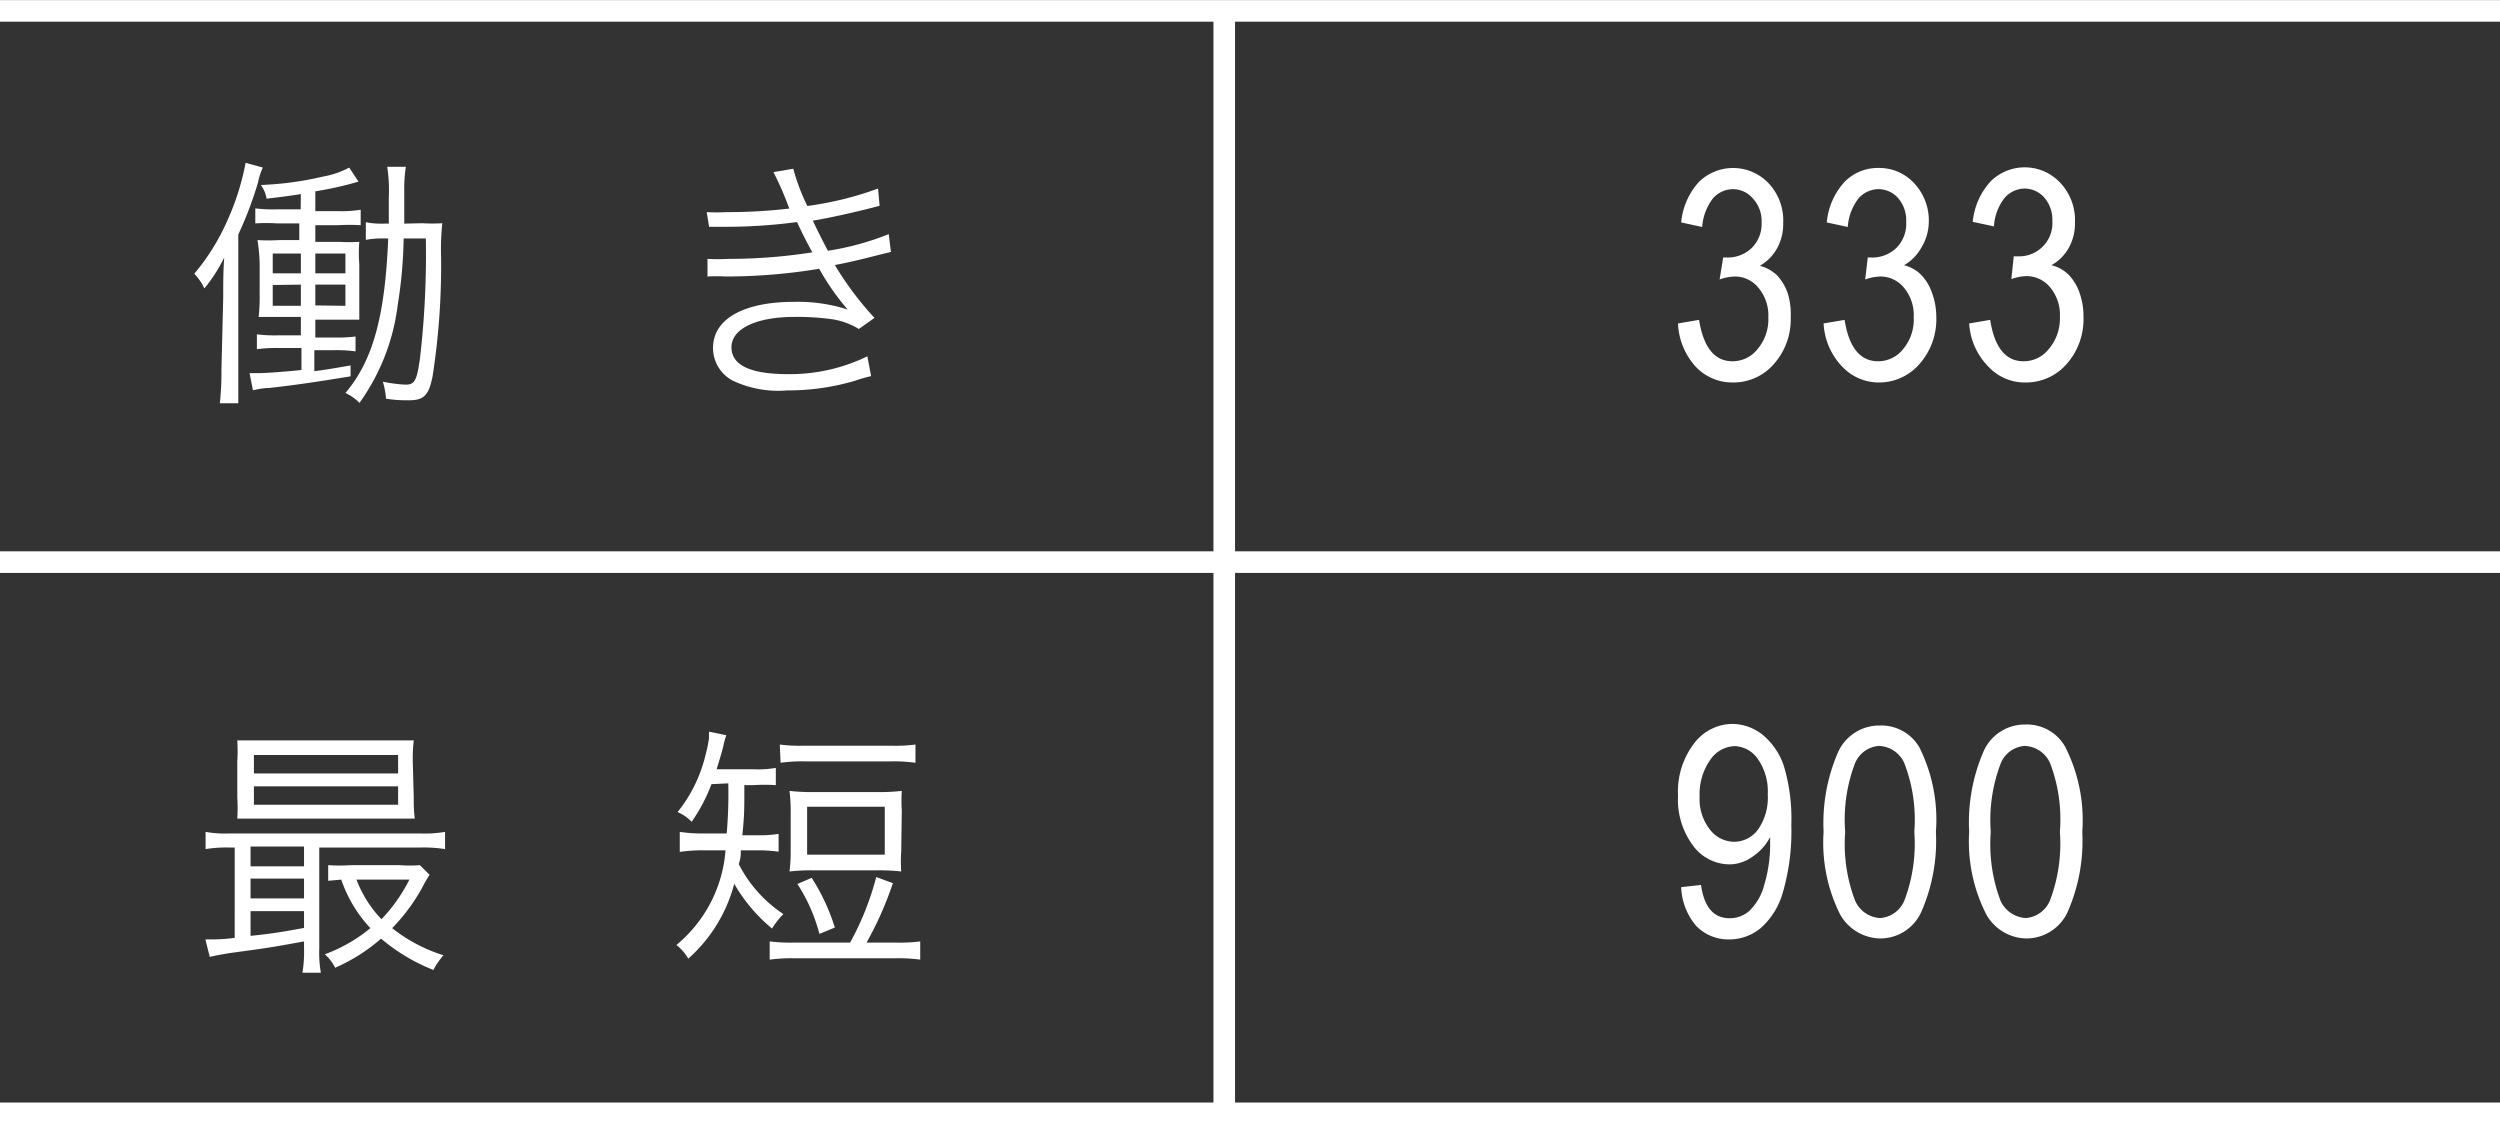 <svg xmlns="http://www.w3.org/2000/svg" viewBox="0 0 126.22 56.76"><rect x="0" y="0" width="126.22" height="56.76" fill="#333333" stroke="none"/><defs><style>.cls-1{fill:none;stroke:#fff;stroke-miterlimit:10;stroke-width:1.09px;}.cls-2{fill:#fff;}</style></defs><g id="レイヤー_2" data-name="レイヤー 2"><g id="レイヤー_1-2" data-name="レイヤー 1"><line class="cls-1" y1="0.55" x2="126.22" y2="0.55"/><line class="cls-1" y1="28.38" x2="126.22" y2="28.38"/><line class="cls-1" y1="56.21" x2="126.22" y2="56.21"/><line class="cls-1" x1="61.81" y1="0.99" x2="61.81" y2="55.78"/><path class="cls-2" d="M84.72,16.33l1.06-.18c.23,1.4.79,2.09,1.69,2.09a1.61,1.61,0,0,0,1.27-.62,2.33,2.33,0,0,0,.54-1.6,2.16,2.16,0,0,0-.5-1.49,1.52,1.52,0,0,0-1.2-.57,2.47,2.47,0,0,0-.76.15L87,13l.16,0a1.74,1.74,0,0,0,1.29-.49,1.71,1.71,0,0,0,.49-1.29A1.67,1.67,0,0,0,88.48,10a1.32,1.32,0,0,0-1-.45,1.36,1.36,0,0,0-1,.47,2.66,2.66,0,0,0-.54,1.44l-1.06-.23a3.5,3.5,0,0,1,.91-2.06,2.47,2.47,0,0,1,3.51.09,2.74,2.74,0,0,1,.73,2,2.53,2.53,0,0,1-.31,1.28,2.3,2.3,0,0,1-.87.88,2,2,0,0,1,.86.47,2.58,2.58,0,0,1,.54.89A3.52,3.52,0,0,1,90.41,16a3.4,3.4,0,0,1-.86,2.39,2.69,2.69,0,0,1-2.06.92,2.53,2.53,0,0,1-1.89-.81A3.44,3.44,0,0,1,84.72,16.33Z"/><path class="cls-2" d="M92.07,16.33l1.06-.18c.22,1.4.79,2.09,1.69,2.09a1.61,1.61,0,0,0,1.27-.62,2.33,2.33,0,0,0,.53-1.6,2.16,2.16,0,0,0-.49-1.49,1.53,1.53,0,0,0-1.2-.57,2.47,2.47,0,0,0-.76.15L94.3,13l.16,0a1.74,1.74,0,0,0,1.29-.49,1.71,1.71,0,0,0,.49-1.29A1.72,1.72,0,0,0,95.83,10a1.32,1.32,0,0,0-1-.45,1.36,1.36,0,0,0-1,.47,2.66,2.66,0,0,0-.54,1.44l-1.06-.23a3.5,3.5,0,0,1,.91-2.06,2.35,2.35,0,0,1,1.71-.69,2.39,2.39,0,0,1,1.8.78,2.74,2.74,0,0,1,.73,2A2.53,2.53,0,0,1,97,12.51a2.3,2.3,0,0,1-.87.88,1.86,1.86,0,0,1,.85.47,2.45,2.45,0,0,1,.55.89A3.52,3.52,0,0,1,97.76,16a3.4,3.4,0,0,1-.86,2.39,2.69,2.69,0,0,1-2.06.92A2.53,2.53,0,0,1,93,18.5,3.38,3.38,0,0,1,92.07,16.33Z"/><path class="cls-2" d="M99.42,16.33l1.06-.18c.22,1.4.78,2.09,1.69,2.09a1.61,1.61,0,0,0,1.27-.62A2.37,2.37,0,0,0,104,16a2.16,2.16,0,0,0-.49-1.49,1.54,1.54,0,0,0-1.21-.57,2.47,2.47,0,0,0-.75.15l.12-1.15.17,0a1.68,1.68,0,0,0,1.78-1.78,1.72,1.72,0,0,0-.41-1.19,1.34,1.34,0,0,0-1-.45,1.36,1.36,0,0,0-1,.47,2.58,2.58,0,0,0-.54,1.44l-1.07-.23a3.5,3.5,0,0,1,.92-2.06,2.45,2.45,0,0,1,3.5.09,2.74,2.74,0,0,1,.74,2,2.53,2.53,0,0,1-.31,1.28,2.26,2.26,0,0,1-.88.88,1.85,1.85,0,0,1,.86.47,2.45,2.45,0,0,1,.55.89,3.52,3.52,0,0,1,.21,1.25,3.4,3.4,0,0,1-.86,2.39,2.71,2.71,0,0,1-2.06.92,2.5,2.5,0,0,1-1.89-.81A3.38,3.38,0,0,1,99.42,16.33Z"/><path class="cls-2" d="M84.88,44.79l1-.11q.24,1.68,1.44,1.68a1.49,1.49,0,0,0,1-.37,2.8,2.8,0,0,0,.75-1.3,7.13,7.13,0,0,0,.3-2.18v-.25a2.67,2.67,0,0,1-.9,1,2,2,0,0,1-1.15.38,2.3,2.3,0,0,1-1.83-.93,3.89,3.89,0,0,1-.77-2.54,4,4,0,0,1,.8-2.62,2.44,2.44,0,0,1,1.94-1,2.48,2.48,0,0,1,1.51.53,3.47,3.47,0,0,1,1.09,1.58,9.3,9.3,0,0,1,.38,3A11,11,0,0,1,90,45.1a3.74,3.74,0,0,1-1.12,1.77,2.5,2.5,0,0,1-1.58.56,2.26,2.26,0,0,1-1.66-.68A3.18,3.18,0,0,1,84.88,44.79Zm4.37-4.68a2.84,2.84,0,0,0-.5-1.79,1.48,1.48,0,0,0-1.17-.65,1.55,1.55,0,0,0-1.23.69,3,3,0,0,0-.54,1.86,2.48,2.48,0,0,0,.52,1.66,1.55,1.55,0,0,0,1.23.62,1.5,1.5,0,0,0,1.2-.62A2.8,2.8,0,0,0,89.25,40.11Z"/><path class="cls-2" d="M92.07,42A9,9,0,0,1,92.79,38a2.28,2.28,0,0,1,2.12-1.37,2.22,2.22,0,0,1,2,1.11A8.18,8.18,0,0,1,97.74,42a8.93,8.93,0,0,1-.72,4,2.27,2.27,0,0,1-2.12,1.38,2.37,2.37,0,0,1-2-1.22A8.08,8.08,0,0,1,92.07,42Zm1.09,0a8,8,0,0,0,.5,3.47,1.46,1.46,0,0,0,1.27.88,1.43,1.43,0,0,0,1.22-.89,8.07,8.07,0,0,0,.5-3.46,7.94,7.94,0,0,0-.5-3.46,1.46,1.46,0,0,0-1.29-.88,1.42,1.42,0,0,0-1.21.89A8,8,0,0,0,93.16,42Z"/><path class="cls-2" d="M99.42,42a9,9,0,0,1,.72-4.05,2.27,2.27,0,0,1,2.12-1.37,2.22,2.22,0,0,1,2,1.11,8.18,8.18,0,0,1,.87,4.31,8.93,8.93,0,0,1-.72,4,2.29,2.29,0,0,1-2.13,1.38,2.36,2.36,0,0,1-2-1.22A8.08,8.08,0,0,1,99.42,42Zm1.09,0a8.07,8.07,0,0,0,.49,3.47,1.49,1.49,0,0,0,1.28.88,1.44,1.44,0,0,0,1.22-.89A8.11,8.11,0,0,0,104,42a8,8,0,0,0-.49-3.46,1.46,1.46,0,0,0-1.29-.88,1.41,1.41,0,0,0-1.21.89A8,8,0,0,0,100.51,42Z"/><path class="cls-2" d="M11.27,15c0-.77,0-1.29.05-2a7.86,7.86,0,0,1-1,1.56,1.46,1.46,0,0,1-.09-.18,3.28,3.28,0,0,0-.42-.56,11.08,11.08,0,0,0,1.68-2.71,12.73,12.73,0,0,0,.91-2.89l.87.24a3.25,3.25,0,0,0-.24.74,18.51,18.51,0,0,1-1,2.64V18.7c0,.8,0,1.19,0,1.66h-.93a14.82,14.82,0,0,0,.08-1.68Zm3.92-5.2c-.6.09-.85.13-1.73.23a1.6,1.6,0,0,0-.29-.69,16.39,16.39,0,0,0,3.16-.43,4.28,4.28,0,0,0,1.3-.45l.47.71a17.64,17.64,0,0,1-2.18.49v1h1.16a6.07,6.07,0,0,0,1.13-.07v.78a9.79,9.79,0,0,0-1.13,0H15.92v.84h1.22a7.7,7.7,0,0,0,1,0,7.34,7.34,0,0,0,0,1.13v1.63c0,.73,0,.86,0,1.17-.39,0-.61,0-1,0H15.92v.9h.93a7.41,7.41,0,0,0,1.1-.05v.75a7.14,7.14,0,0,0-1.08-.06h-1v1.06c.84-.11,1-.15,1.83-.29V19c-1.63.27-3,.47-4.14.59-.29,0-.57.07-.79.11l-.17-.86H13c.41,0,1.37-.07,2.22-.16V17.57H14.08a7.32,7.32,0,0,0-1.11.06v-.75a7.32,7.32,0,0,0,1.11.05h1.11V16h-1c-.48,0-.79,0-1.13,0a9.7,9.7,0,0,0,.05-1.16V13.29A9.58,9.58,0,0,0,13,12.12a8.6,8.6,0,0,0,1.11,0h1v-.84H14a8.17,8.17,0,0,0-1.11,0v-.76a7.4,7.4,0,0,0,1.11.05h1.18Zm-1.42,3v1h1.42v-1Zm0,1.59v1.05h1.42V14.37Zm3.67-.59v-1H15.92v1Zm0,1.64V14.37H15.92v1.05Zm3.89-4.17a8.07,8.07,0,0,0,1,0A12.87,12.87,0,0,0,22.27,13a36.43,36.43,0,0,1-.43,6c-.2,1-.46,1.21-1.22,1.21-.27,0-.6,0-1.13-.08a4.27,4.27,0,0,0-.16-.86,7.09,7.09,0,0,0,1.15.15c.46,0,.57-.2.73-1.38a45.38,45.38,0,0,0,.29-6H20.38a23.41,23.41,0,0,1-.3,3.36,10.73,10.73,0,0,1-1.93,4.94,2.43,2.43,0,0,0-.71-.5c1.4-1.65,2-3.9,2.16-7.8h-.21a4.3,4.3,0,0,0-.92.07v-.89a4.09,4.09,0,0,0,.92.07h.24c0-.47,0-.87,0-1.31a7.93,7.93,0,0,0-.08-1.56h.94a7.54,7.54,0,0,0-.08,1.27c0,.86,0,.86,0,1.6Z"/><path class="cls-2" d="M35.68,10.71a9.29,9.29,0,0,0,1,0,27.08,27.08,0,0,0,3.17-.18,16.35,16.35,0,0,0-.8-1.84l1-.17a10.7,10.7,0,0,0,.71,1.88,16.84,16.84,0,0,0,3.57-.88l.08.87c-1.19.32-2.62.63-3.37.75.2.44.56,1.15.76,1.52a13.82,13.82,0,0,0,3.07-.84l.11.9-.73.18c-.93.24-1.6.39-2.1.48a16.08,16.08,0,0,0,2,2.67l-.79.56a3.61,3.61,0,0,0-1.48-.51A12.89,12.89,0,0,0,40.11,16c-1.93,0-3.18.6-3.18,1.53s1,1.36,2.86,1.36a8.94,8.94,0,0,0,4-.9l.19,1a6.9,6.9,0,0,0-.8.23,11.85,11.85,0,0,1-3.43.49A5.37,5.37,0,0,1,37,19.22a1.86,1.86,0,0,1-1-1.66c0-1.45,1.54-2.32,4.09-2.32a8.14,8.14,0,0,1,2.71.39,12.23,12.23,0,0,1-1.44-2.06,29,29,0,0,1-4.7.39,8.51,8.51,0,0,0-.94,0l0-.89a9.43,9.43,0,0,0,1.07,0,26.88,26.88,0,0,0,4.22-.33c-.35-.66-.43-.8-.77-1.53a26.78,26.78,0,0,1-3.61.24l-.83,0Z"/><path class="cls-2" d="M11.59,42.79a6.46,6.46,0,0,0-1.21.08V42a5.56,5.56,0,0,0,1.22.08h9.62A6,6,0,0,0,22.47,42v.87a6.68,6.68,0,0,0-1.24-.08H16.12v5.08a5.77,5.77,0,0,0,.08,1.24h-.93a6.51,6.51,0,0,0,.08-1.24v-.34c-1.7.31-1.7.31-3.76.59-.35.06-.6.1-1,.19l-.22-.88h.23c.23,0,.68,0,1.25-.08V42.79Zm9.3-2.52a7.81,7.81,0,0,0,.05,1.06c-.43,0-.86,0-1.38,0H13.42c-.59,0-1,0-1.44,0a8.18,8.18,0,0,0,0-1.06V38.45a8.25,8.25,0,0,0,0-1.07c.45,0,.84,0,1.46,0h6c.62,0,1,0,1.45,0a8,8,0,0,0-.05,1.07Zm-8.24,3.47h2.7v-1h-2.7Zm0,1.62h2.7v-1h-2.7Zm0,1.89c1.14-.12,1.54-.19,2.7-.4V46h-2.7Zm.17-8.2H20.1v-.93H12.82Zm0,1.58H20.1V39.7H12.82Zm8.87,3.54c-.09.13-.13.2-.24.39a9.37,9.37,0,0,1-1.65,2.3,8,8,0,0,0,2.59,1.37,3.85,3.85,0,0,0-.51.74,9.41,9.41,0,0,1-2.64-1.58,9,9,0,0,1-2.32,1.47,2.2,2.2,0,0,0-.52-.68,7.87,7.87,0,0,0,2.3-1.32,6.75,6.75,0,0,1-1.47-2.45l-.66.06v-.79a8.58,8.58,0,0,0,1.14,0H20.2a6.07,6.07,0,0,0,1,0ZM18,44.41a5.87,5.87,0,0,0,1.26,2,8.27,8.27,0,0,0,1.41-2Z"/><path class="cls-2" d="M35.92,39.59a8.48,8.48,0,0,1-1,1.9,2.16,2.16,0,0,0-.71-.49,7.31,7.31,0,0,0,1.42-2.92,6.5,6.5,0,0,0,.17-.84,1.44,1.44,0,0,1,0-.3l.87.18a4.08,4.08,0,0,0-.16.59c-.07.29-.21.73-.33,1.13h1.88a5.32,5.32,0,0,0,1.11-.07v.87a8.81,8.81,0,0,0-1.12,0h-.47c0,1.37,0,1.49-.1,2.53h.83a5.48,5.48,0,0,0,1-.07V43a7.78,7.78,0,0,0-1-.07H37.4c0,.28,0,.36-.1.7a6.65,6.65,0,0,0,2.25,2.52,3.93,3.93,0,0,0-.57.73,8.28,8.28,0,0,1-1.91-2.26,7.63,7.63,0,0,1-2.32,3.78,2.37,2.37,0,0,0-.6-.69,6.86,6.86,0,0,0,2.48-4.78H35.47a7.88,7.88,0,0,0-1.15.08V42a7.25,7.25,0,0,0,1.14.08h1.23a23.33,23.33,0,0,0,.08-2.53Zm7,8a14.3,14.3,0,0,0,1.32-3.31l.84.31a17.42,17.42,0,0,1-1.33,3h1.52a7.93,7.93,0,0,0,1.19-.06v.92a8.19,8.19,0,0,0-1.19-.07h-5.2a8.21,8.21,0,0,0-1.21.07v-.92a8.3,8.3,0,0,0,1.21.06Zm-3.55-10a7.91,7.91,0,0,0,1.21.06h4.43a7.75,7.75,0,0,0,1.21-.06v.92a8,8,0,0,0-1.21-.07H40.62a8,8,0,0,0-1.21.07ZM45.5,43a7.61,7.61,0,0,0,0,1,9.52,9.52,0,0,0-1.15-.06H41a9.34,9.34,0,0,0-1.14.06,7.86,7.86,0,0,0,.06-1V40.93a8.07,8.07,0,0,0-.06-1,9.3,9.3,0,0,0,1.17.06h3.33a9.42,9.42,0,0,0,1.17-.06,7.75,7.75,0,0,0,0,1Zm-4.13,4.15a8.63,8.63,0,0,0-1.11-2.52l.72-.31a10.29,10.29,0,0,1,1.17,2.51Zm-.62-4h3.92V40.73H40.75Z"/></g></g></svg>